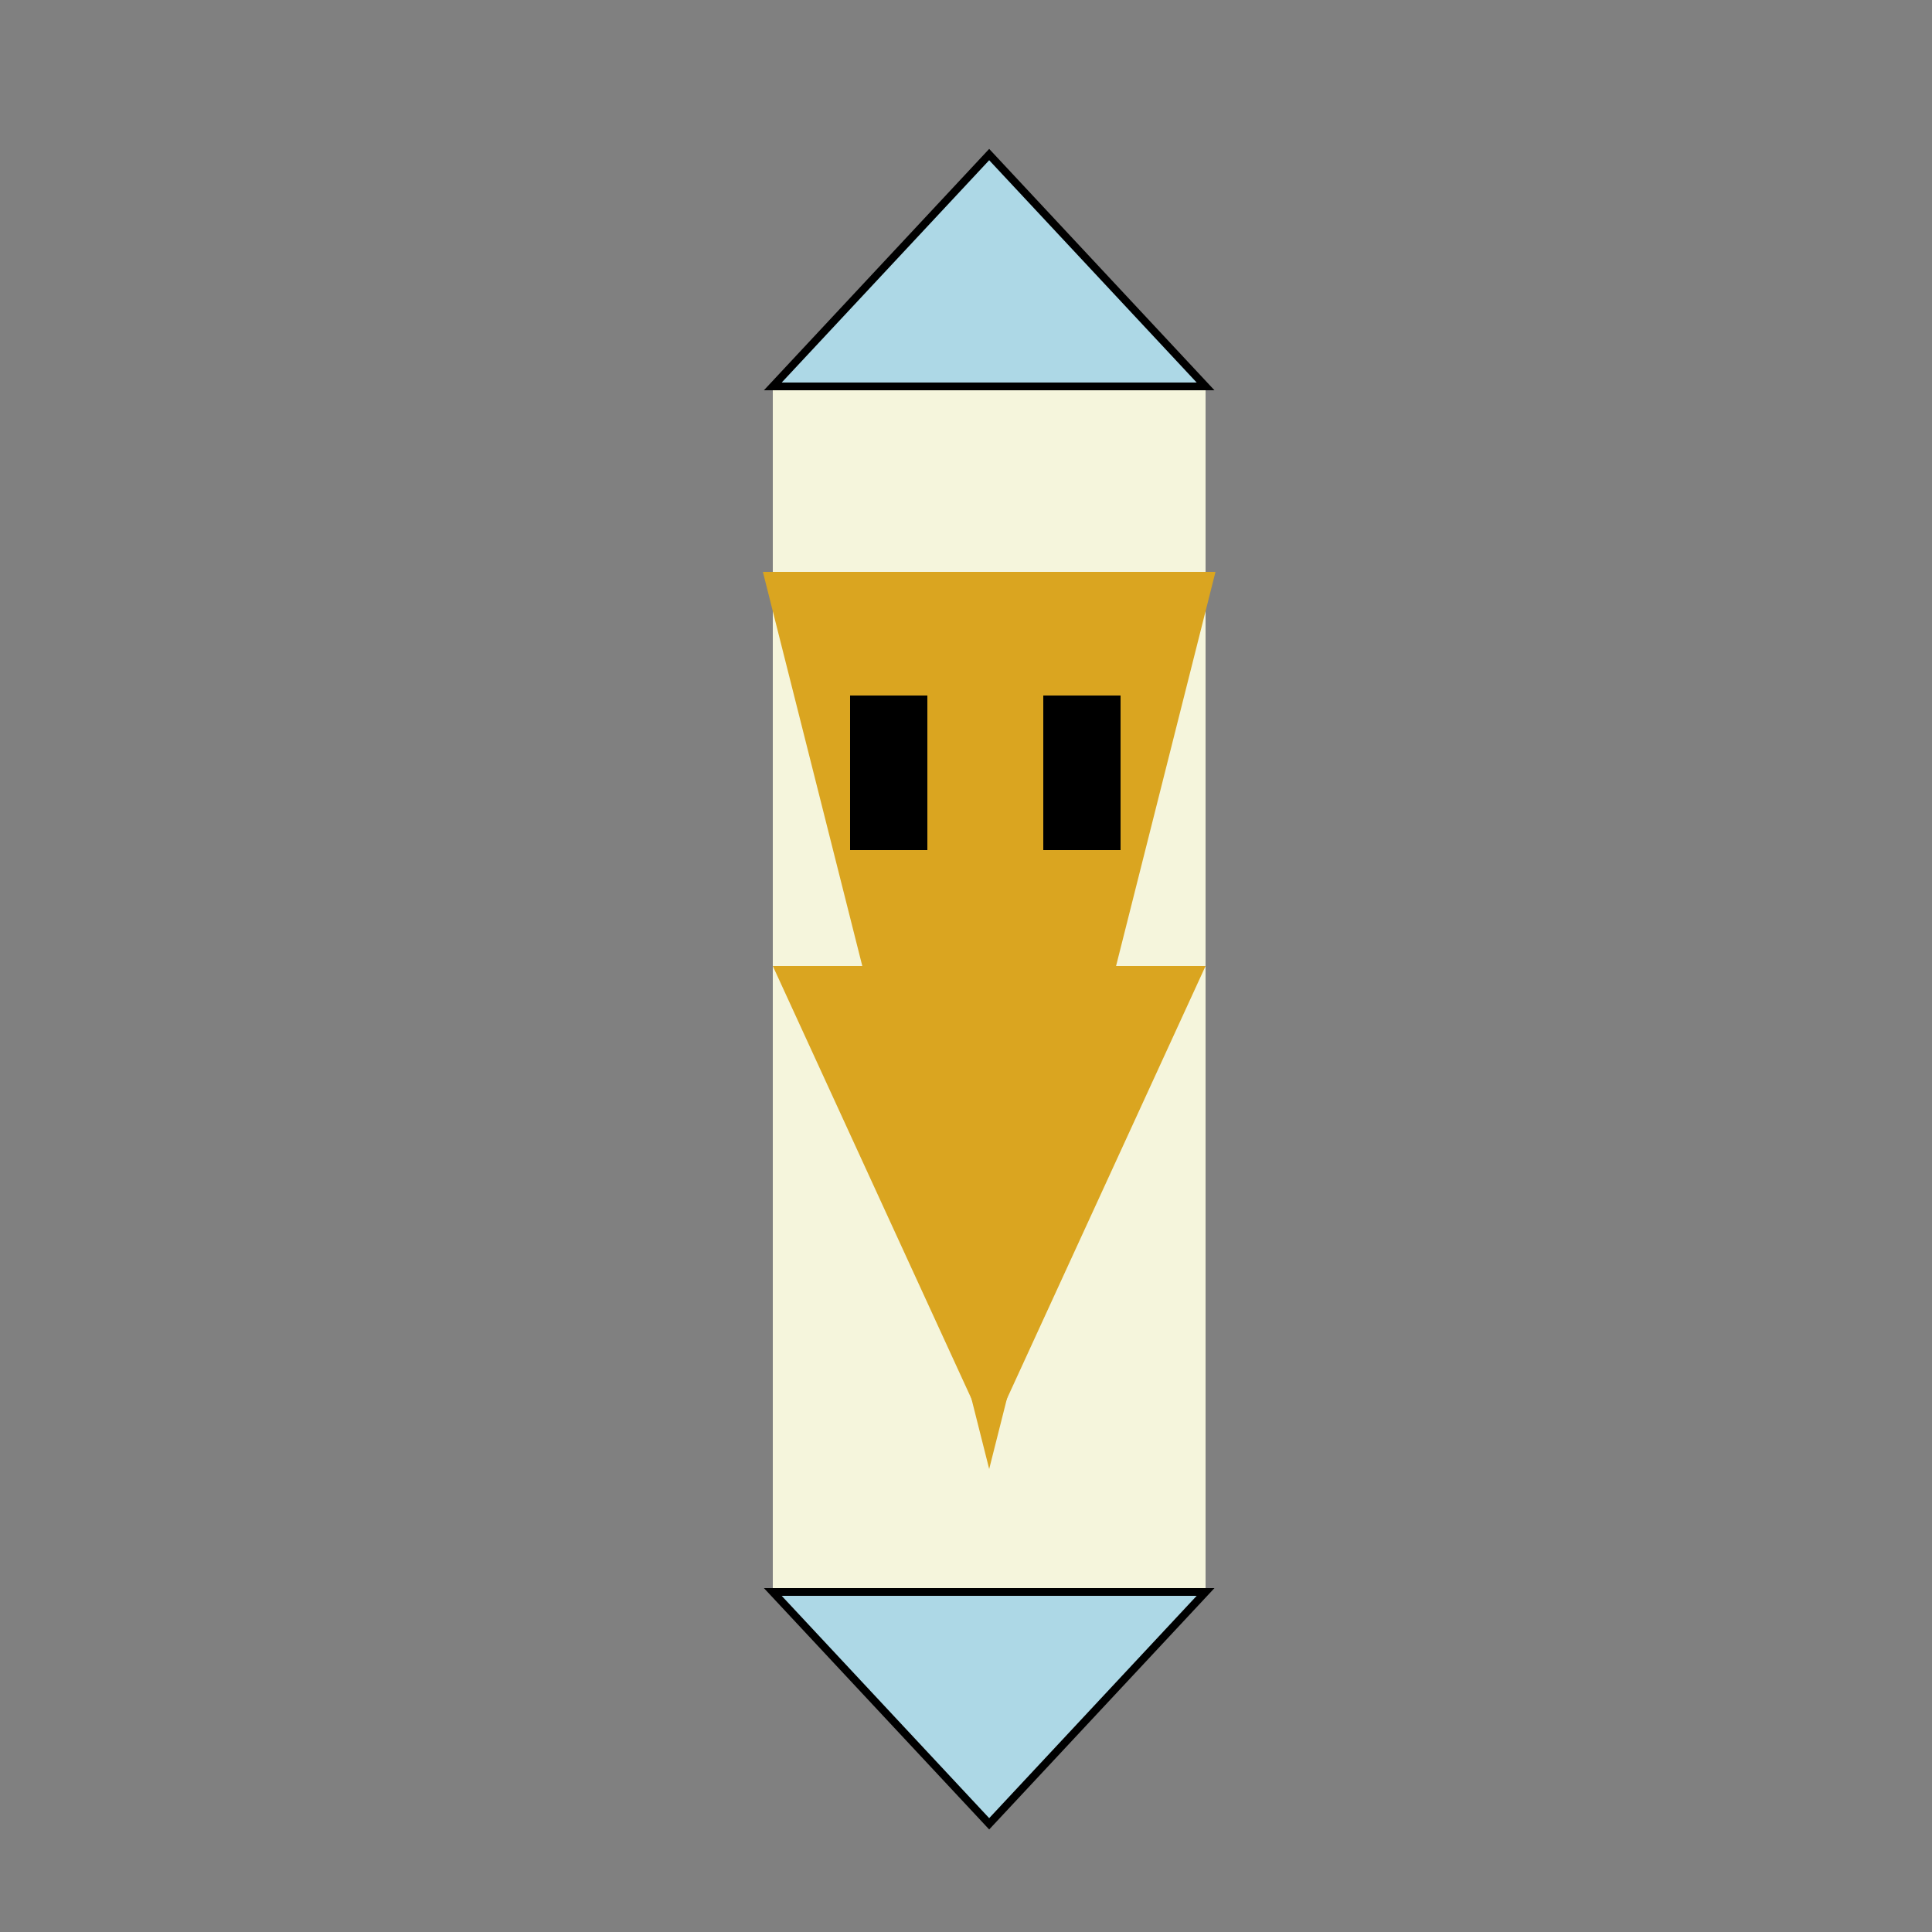 <!--

Generated by DrawGPT.
Free, open source, AI generated images in SVG, PNG, and HTML Canvas format.
https://drawgpt.ai

Created: 2023-11-25T02:23:24.681Z
Link: https://drawgpt.ai/prompt/125249/

-->
<svg xmlns="http://www.w3.org/2000/svg" xmlns:xlink="http://www.w3.org/1999/xlink" width="500" height="500"><rect width="100%" height="100%" fill="#808080" stroke="none"/><defs/><g><rect fill="beige" stroke="none" x="200" y="100" width="112" height="312"/><path fill="beige" stroke="none" paint-order="stroke fill markers" d=" M 200 100 L 256 40 L 312 100 L 200 100 Z"/><path fill="beige" stroke="none" paint-order="stroke fill markers" d=" M 200 412 L 256 472 L 312 412 L 200 412 Z"/><path fill="lightblue" stroke="none" paint-order="stroke fill markers" d=" M 200 100 L 312 100 L 256 40 L 200 100 Z"/><path fill="lightblue" stroke="none" paint-order="stroke fill markers" d=" M 200 412 L 312 412 L 256 472 L 200 412 Z"/><path fill="goldenrod" stroke="none" paint-order="stroke fill markers" d=" M 200 150 L 312 150 L 256 372 L 200 150 Z"/><path fill="none" stroke="black" paint-order="fill stroke markers" d=" M 200 100 L 312 100 L 256 40 L 200 100 Z" stroke-miterlimit="10" stroke-width="2" stroke-dasharray=""/><path fill="none" stroke="black" paint-order="fill stroke markers" d=" M 200 412 L 312 412 L 256 472 L 200 412 Z" stroke-miterlimit="10" stroke-width="2" stroke-dasharray=""/><path fill="none" stroke="goldenrod" paint-order="fill stroke markers" d=" M 200 150 L 312 150 L 256 372 L 200 150 Z" stroke-miterlimit="10" stroke-width="4" stroke-dasharray=""/><path fill="goldenrod" stroke="none" paint-order="stroke fill markers" d=" M 200 250 L 312 250 L 256 372 L 200 250 Z"/><rect fill="black" stroke="none" x="220" y="180" width="20" height="40"/><rect fill="black" stroke="none" x="270" y="180" width="20" height="40"/></g></svg>